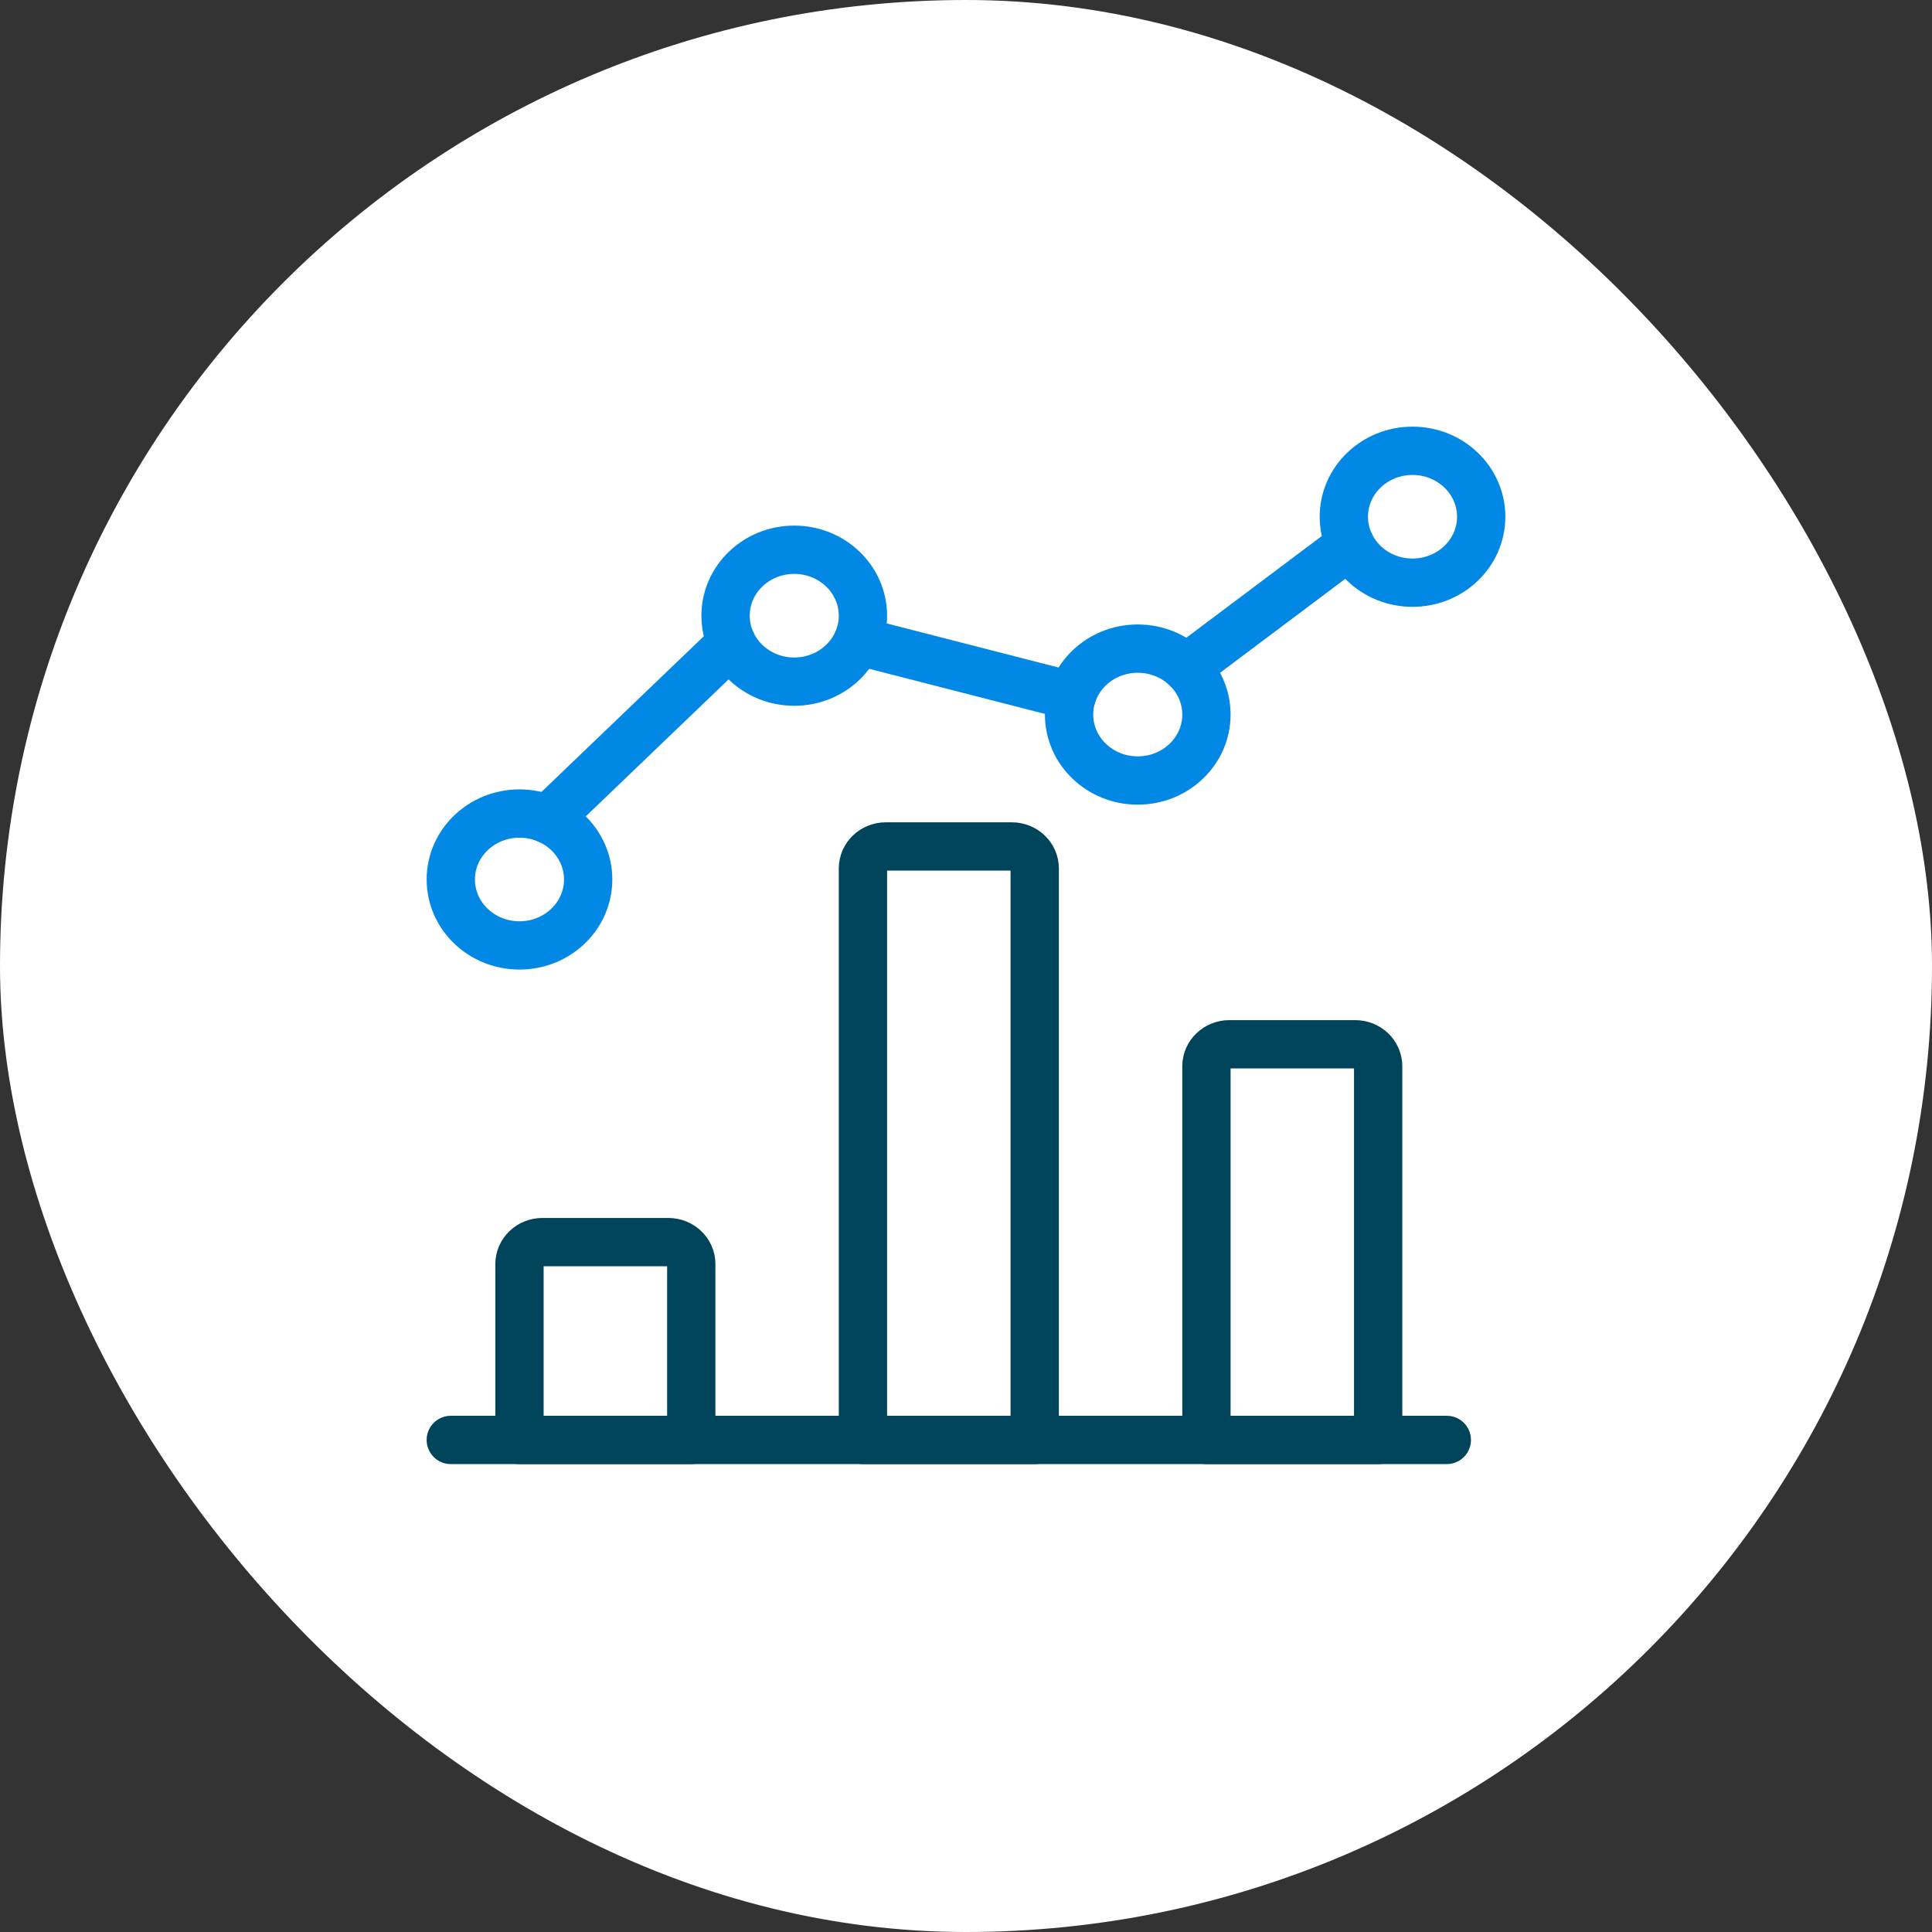 <?xml version="1.0" encoding="UTF-8"?>
<svg xmlns="http://www.w3.org/2000/svg" xmlns:xlink="http://www.w3.org/1999/xlink" width="120px" height="120px" viewBox="0 0 120 120" version="1.1">
  <rect x="0" y="0" width="120" height="120" fill="#333333" stroke="none"/>
  <title>shield-check-1 copy</title>
  <g id="Allied-Reporting---Home" stroke="none" stroke-width="1" fill="none" fill-rule="evenodd">
    <g id="Contact-Copy-2" transform="translate(-661, -1068)">
      <g id="Group-16-Copy" transform="translate(546, 1037)">
        <g id="shield-check-1-copy" transform="translate(115, 31)">
          <rect id="Rectangle" fill="#FFFFFF" fill-rule="nonzero" x="0" y="0" width="120" height="120" rx="60"></rect>
          <g id="Group" transform="translate(28, 28)" stroke-linecap="round" stroke-linejoin="round" stroke-width="3">
            <g id="analytics-graph-bar">
              <line x1="0" y1="61.437" x2="61.864" y2="61.437" id="Shape" stroke="#00445B"></line>
              <path d="M5.689,49.15 L13.513,49.15 C14.299,49.15 14.936,49.761 14.936,50.515 L14.936,61.437 L4.266,61.437 L4.266,50.515 C4.266,49.761 4.903,49.15 5.689,49.15 Z" id="Shape" stroke="#00445B" fill="#FFFFFF"></path>
              <path d="M27.021,24.575 L34.846,24.575 C35.631,24.575 36.268,25.186 36.268,25.94 L36.268,61.437 L25.599,61.437 L25.599,25.94 C25.599,25.186 26.236,24.575 27.021,24.575 Z" id="Shape" stroke="#00445B" fill="#FFFFFF"></path>
              <path d="M48.353,36.862 L56.178,36.862 C56.964,36.862 57.6,37.474 57.6,38.228 L57.6,61.437 L46.934,61.437 L46.934,38.228 C46.934,37.475 47.569,36.864 48.353,36.862 Z" id="Shape" stroke="#00445B" fill="#FFFFFF"></path>
              <line x1="17.447" y1="11.935" x2="6.021" y2="22.893" id="Shape" stroke="#0188E4"></line>
              <line x1="38.575" y1="15.223" x2="25.28" y2="11.81" id="Shape" stroke="#0188E4"></line>
              <line x1="55.871" y1="5.841" x2="45.685" y2="13.486" id="Shape" stroke="#0188E4"></line>
              <ellipse id="Oval" stroke="#0188E4" cx="21.332" cy="10.242" rx="4.266" ry="4.096"></ellipse>
              <ellipse id="Oval" stroke="#0188E4" cx="59.734" cy="4.096" rx="4.266" ry="4.096"></ellipse>
              <ellipse id="Oval" stroke="#0188E4" cx="42.668" cy="16.383" rx="4.266" ry="4.096"></ellipse>
              <ellipse id="Oval" stroke="#0188E4" cx="4.266" cy="26.626" rx="4.266" ry="4.096"></ellipse>
            </g>
          </g>
        </g>
      </g>
    </g>
  </g>
</svg>

